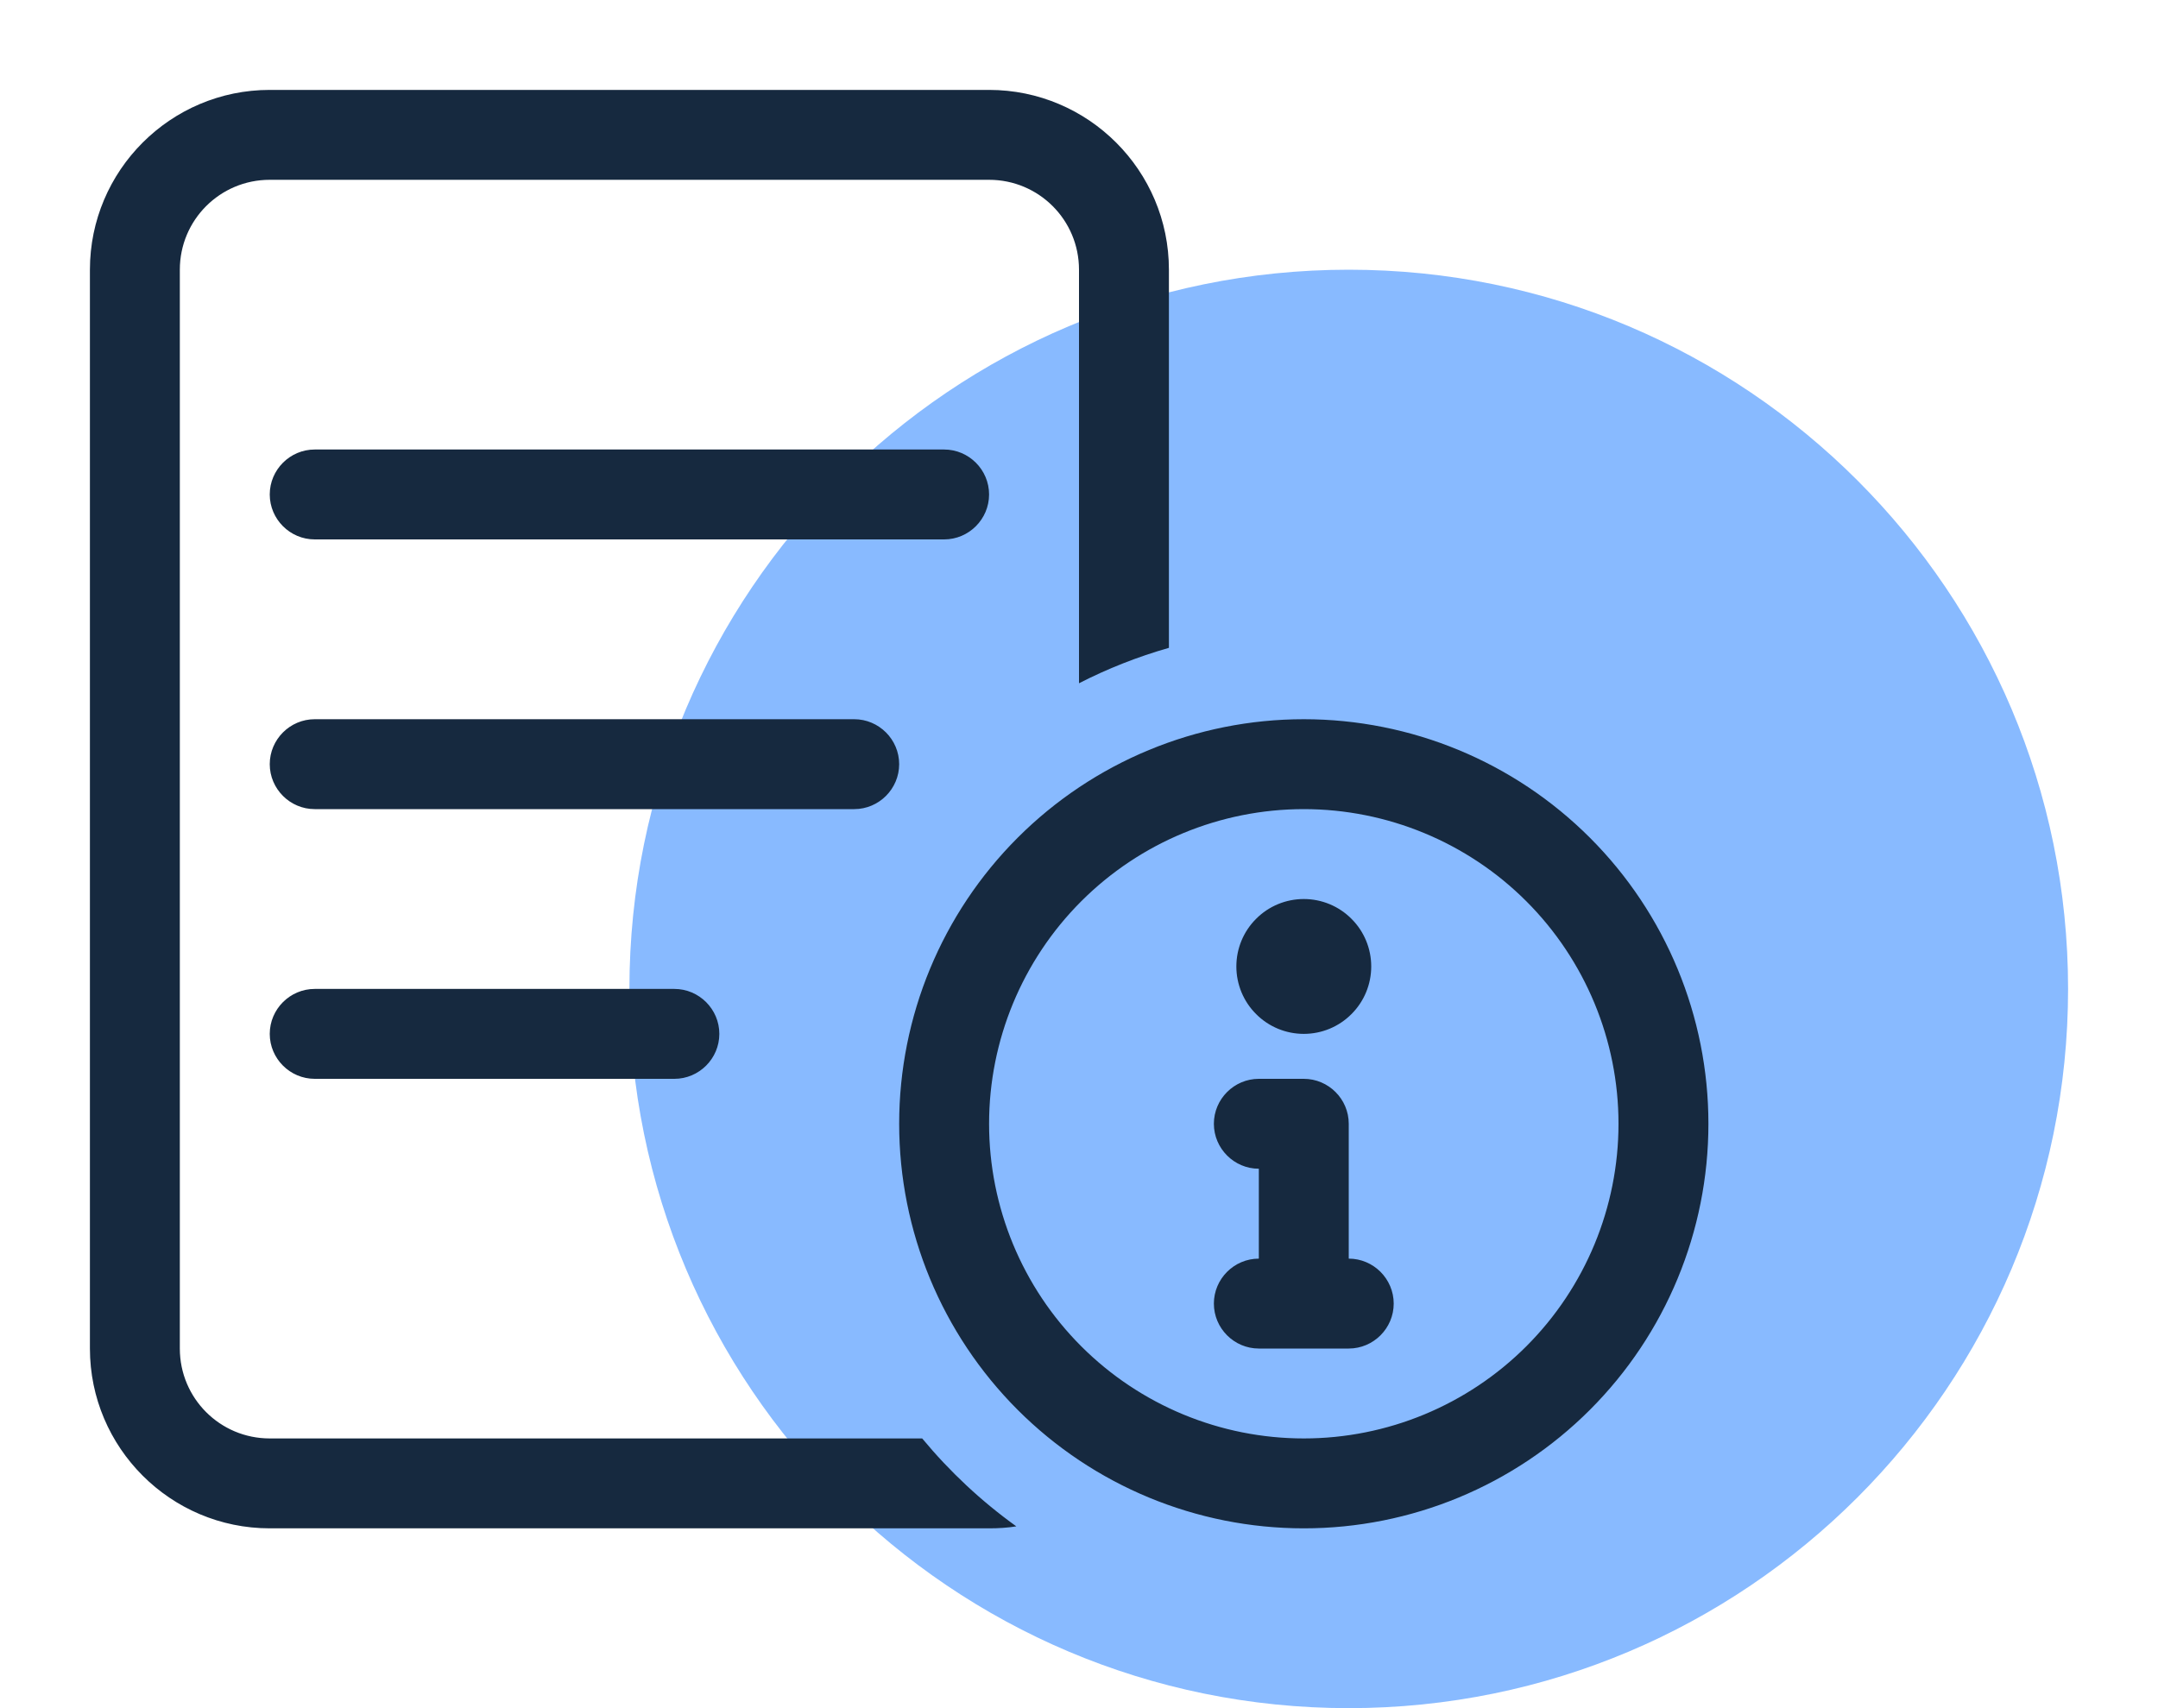 <svg width="24" height="19" viewBox="0 0 24 19" fill="none" xmlns="http://www.w3.org/2000/svg">
<path d="M23 11C23 15.418 19.418 19 15 19C10.582 19 7 15.418 7 11C7 6.582 10.582 3 15 3C19.418 3 23 6.582 23 11Z" fill="#88BAFF"/>
<g clip-path="url(#clip0_430_922)">
<path d="M11 2H3C2.447 2 2 2.447 2 3V15C2 15.553 2.447 16 3 16H10.256C10.562 16.369 10.912 16.697 11.303 16.978C11.203 16.994 11.103 17 11 17H3C1.897 17 1 16.103 1 15V3C1 1.897 1.897 1 3 1H11C12.103 1 13 1.897 13 3V7.206C12.65 7.306 12.316 7.438 12 7.6V3C12 2.447 11.553 2 11 2ZM3 5.5C3 5.225 3.225 5 3.5 5H10.5C10.775 5 11 5.225 11 5.5C11 5.775 10.775 6 10.5 6H3.5C3.225 6 3 5.775 3 5.5ZM3.5 8H9.5C9.775 8 10 8.225 10 8.5C10 8.775 9.775 9 9.5 9H3.5C3.225 9 3 8.775 3 8.5C3 8.225 3.225 8 3.5 8ZM3.5 11H7.5C7.775 11 8 11.225 8 11.5C8 11.775 7.775 12 7.5 12H3.5C3.225 12 3 11.775 3 11.5C3 11.225 3.225 11 3.5 11ZM18 12.5C18 11.572 17.631 10.681 16.975 10.025C16.319 9.369 15.428 9 14.5 9C13.572 9 12.681 9.369 12.025 10.025C11.369 10.681 11 11.572 11 12.5C11 13.428 11.369 14.319 12.025 14.975C12.681 15.631 13.572 16 14.5 16C15.428 16 16.319 15.631 16.975 14.975C17.631 14.319 18 13.428 18 12.5ZM10 12.5C10 11.306 10.474 10.162 11.318 9.318C12.162 8.474 13.306 8 14.5 8C15.694 8 16.838 8.474 17.682 9.318C18.526 10.162 19 11.306 19 12.5C19 13.694 18.526 14.838 17.682 15.682C16.838 16.526 15.694 17 14.5 17C13.306 17 12.162 16.526 11.318 15.682C10.474 14.838 10 13.694 10 12.5ZM14.5 11.5C14.301 11.5 14.11 11.421 13.97 11.28C13.829 11.14 13.75 10.949 13.75 10.75C13.75 10.551 13.829 10.36 13.97 10.22C14.11 10.079 14.301 10 14.5 10C14.699 10 14.89 10.079 15.03 10.22C15.171 10.36 15.25 10.551 15.25 10.75C15.25 10.949 15.171 11.14 15.03 11.28C14.89 11.421 14.699 11.5 14.5 11.5ZM13.5 14.5C13.5 14.225 13.725 14 14 14V13C13.725 13 13.5 12.775 13.5 12.5C13.5 12.225 13.725 12 14 12H14.5C14.775 12 15 12.225 15 12.5V14C15.275 14 15.5 14.225 15.5 14.5C15.5 14.775 15.275 15 15 15H14.5H14C13.725 15 13.5 14.775 13.5 14.5Z" fill="#16293F"/>
</g>
<defs>
<clipPath id="clip0_430_922">
<rect width="18" height="16" fill="white" transform="translate(1 1)"/>
</clipPath>
</defs>
</svg>
